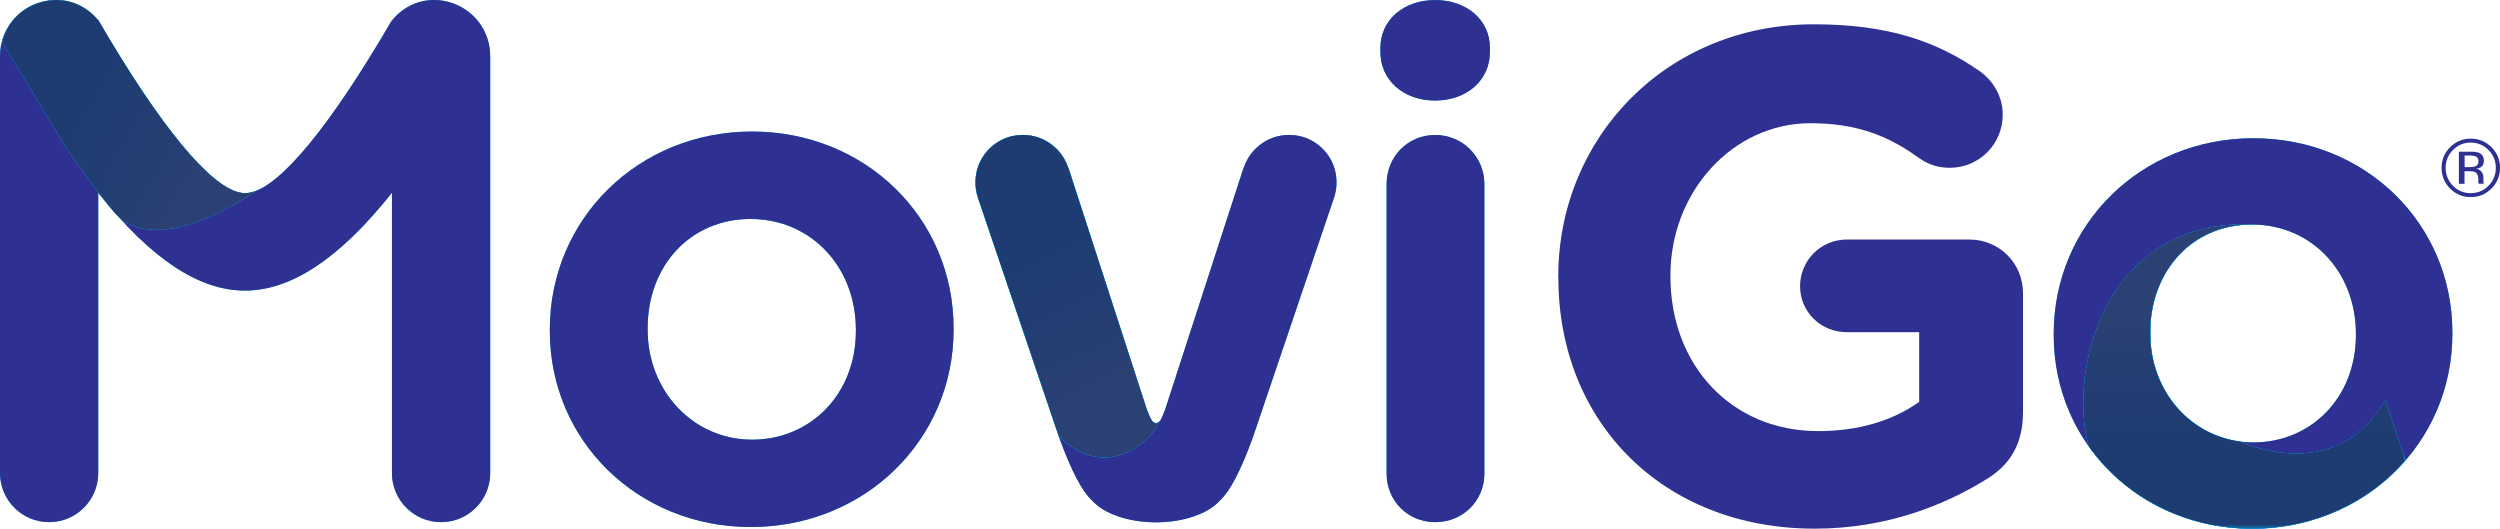 <?xml version="1.0" encoding="UTF-8"?>
<svg xmlns="http://www.w3.org/2000/svg" xmlns:xlink="http://www.w3.org/1999/xlink" viewBox="0 0 518.62 109.68">
  <defs>
    <style>
      .cls-1 {
        fill: none;
      }

      .cls-2 {
        mask: url(#mask);
      }

      .cls-3 {
        fill: #00b6f1;
      }

      .cls-4 {
        fill: url(#linear-gradient-5);
      }

      .cls-5 {
        fill: url(#linear-gradient-6);
      }

      .cls-6 {
        fill: url(#linear-gradient-4);
      }

      .cls-7 {
        fill: url(#linear-gradient-3);
      }

      .cls-8 {
        fill: url(#linear-gradient-2);
      }

      .cls-9 {
        fill: url(#linear-gradient);
      }

      .cls-10 {
        isolation: isolate;
      }

      .cls-11 {
        mask: url(#mask-2);
      }

      .cls-12 {
        mask: url(#mask-1);
      }

      .cls-13 {
        mix-blend-mode: multiply;
      }

      .cls-14 {
        clip-path: url(#clippath-1);
      }

      .cls-15 {
        clip-path: url(#clippath-3);
      }

      .cls-16 {
        clip-path: url(#clippath-4);
      }

      .cls-17 {
        clip-path: url(#clippath-2);
      }

      .cls-18 {
        clip-path: url(#clippath-6);
      }

      .cls-19 {
        clip-path: url(#clippath-5);
      }

      .cls-20 {
        fill: #2e3192;
      }

      .cls-21 {
        clip-path: url(#clippath);
      }
    </style>
    <clipPath id="clippath">
      <path class="cls-1" d="M8.48.45C4.4,1.6,1.43,4.76.41,8.7l13.56,22.37,6.42,8.91c2.39,2.88,4.19,5.94,7.27,6.91,4.68,1.78,12.82,1.19,25.88-7.46,0,0,.02-.01.03-.02,0,0,0,0,0,0,0,0,.02,0,.02-.02-.02.02-.04.02-.07.03-.51.22-1.13.43-1.59.52-.33.07-.76.12-1.12.12s-.7-.05-1.03-.12c-6.19-1.26-16.42-13.53-29.26-35.56C18.34,1.62,15.13,0,11.68,0c-1.06,0-2.14.15-3.2.45"/>
    </clipPath>
    <clipPath id="clippath-1">
      <rect class="cls-1" x="-7.37" y="-10.86" width="68.73" height="70.38" transform="translate(-7.57 35.55) rotate(-60)"/>
    </clipPath>
    <linearGradient id="linear-gradient" x1="-54.77" y1="464.09" x2="-54.23" y2="464.09" gradientTransform="translate(-53017.38 6252.76) rotate(90) scale(114.3 -114.3)" gradientUnits="userSpaceOnUse">
      <stop offset="0" stop-color="#fff"/>
      <stop offset=".32" stop-color="#fff"/>
      <stop offset=".36" stop-color="#f9f9f9"/>
      <stop offset=".43" stop-color="#e8e8e8"/>
      <stop offset=".5" stop-color="#ccc"/>
      <stop offset=".57" stop-color="#a6a6a6"/>
      <stop offset=".65" stop-color="#747474"/>
      <stop offset=".74" stop-color="#393939"/>
      <stop offset=".81" stop-color="#000"/>
      <stop offset="1" stop-color="#000"/>
    </linearGradient>
    <mask id="mask" x="-61.67" y="-64.3" width="177.34" height="177.26" maskUnits="userSpaceOnUse">
      <g class="cls-14">
        <rect class="cls-9" x="-37.84" y="-40.62" width="129.69" height="129.91" transform="translate(-7.57 35.55) rotate(-60)"/>
      </g>
    </mask>
    <linearGradient id="linear-gradient-2" x1="-54.77" y1="464.09" x2="-54.23" y2="464.09" gradientTransform="translate(-53017.37 6252.78) rotate(90) scale(114.3 -114.3)" gradientUnits="userSpaceOnUse">
      <stop offset="0" stop-color="#1e3c72"/>
      <stop offset=".32" stop-color="#1e3c72"/>
      <stop offset=".64" stop-color="#243e72"/>
      <stop offset=".81" stop-color="#2b4073"/>
      <stop offset="1" stop-color="#2b4073"/>
    </linearGradient>
    <clipPath id="clippath-2">
      <rect class="cls-1" x="202.36" y="27.99" width="38.22" height="66.92"/>
    </clipPath>
    <clipPath id="clippath-3">
      <path class="cls-1" d="M212.15,27.99c-.66,0-1.32.07-2,.21-3.79.77-6.84,3.84-7.59,7.63-.13.66-.2,1.32-.2,1.96v.12c0,.97.15,1.92.42,2.8v.03s16.84,49.71,16.84,49.71c9.51,9.37,18.68,1.74,20.82-2.78.04-.09.09-.2.13-.29-.21.24-.45.4-.77.4-.87,0-1.25-1.28-1.89-2.8l-16.1-49.62-.37-.98c-1.4-3.71-4.97-6.36-9.17-6.39h-.13Z"/>
    </clipPath>
    <clipPath id="clippath-4">
      <rect class="cls-1" x="188.66" y="22.46" width="65.47" height="82.06" transform="translate(-6.09 99.52) rotate(-25)"/>
    </clipPath>
    <linearGradient id="linear-gradient-3" x1="-52.88" y1="471.5" x2="-52.34" y2="471.5" gradientTransform="translate(61045.09 -6725.79) rotate(-90) scale(129 -129)" gradientUnits="userSpaceOnUse">
      <stop offset="0" stop-color="#000"/>
      <stop offset=".19" stop-color="#000"/>
      <stop offset=".26" stop-color="#393939"/>
      <stop offset=".34" stop-color="#747474"/>
      <stop offset=".43" stop-color="#a6a6a6"/>
      <stop offset=".5" stop-color="#ccc"/>
      <stop offset=".57" stop-color="#e8e8e8"/>
      <stop offset=".63" stop-color="#f9f9f9"/>
      <stop offset=".68" stop-color="#fff"/>
      <stop offset="1" stop-color="#fff"/>
    </linearGradient>
    <mask id="mask-1" x="135.31" y="-23.54" width="172.18" height="174.06" maskUnits="userSpaceOnUse">
      <g class="cls-16">
        <rect class="cls-7" x="157.23" y="-2.61" width="128.33" height="132.21" transform="translate(-6.09 99.52) rotate(-25)"/>
      </g>
    </mask>
    <linearGradient id="linear-gradient-4" x1="-52.88" y1="471.5" x2="-52.34" y2="471.5" gradientTransform="translate(61045.27 -6725.8) rotate(-90) scale(129 -129)" gradientUnits="userSpaceOnUse">
      <stop offset="0" stop-color="#2b4073"/>
      <stop offset=".19" stop-color="#2b4073"/>
      <stop offset=".36" stop-color="#243e72"/>
      <stop offset=".68" stop-color="#1e3c72"/>
      <stop offset="1" stop-color="#1e3c72"/>
    </linearGradient>
    <clipPath id="clippath-5">
      <rect class="cls-1" x="432.15" y="46.48" width="66.89" height="63.2"/>
    </clipPath>
    <clipPath id="clippath-6">
      <path class="cls-1" d="M433.22,92.46c7.35,10.47,19.7,17.21,33.96,17.21,12.93,0,24.3-5.47,31.86-14.21l-4.19-12.49c-9.19,15.92-25.45,10.63-30.27,8.6-10.59-1.44-18.51-10.73-18.51-22.33v-.28c-.22-10.71,7.24-23.37,23.01-22.37,0,0,0,0,0,0-1.11-.08-2.19-.12-3.24-.12-29.67,0-36.72,30.6-32.61,45.99"/>
    </clipPath>
    <linearGradient id="linear-gradient-5" x1="-54.72" y1="472.91" x2="-54.19" y2="472.91" gradientTransform="translate(56426.88 -6365.83) rotate(-90) scale(118.34 -118.34)" gradientUnits="userSpaceOnUse">
      <stop offset="0" stop-color="#fff"/>
      <stop offset=".26" stop-color="#fff"/>
      <stop offset=".3" stop-color="#f9f9f9"/>
      <stop offset=".36" stop-color="#e8e8e8"/>
      <stop offset=".42" stop-color="#ccc"/>
      <stop offset=".48" stop-color="#a6a6a6"/>
      <stop offset=".55" stop-color="#747474"/>
      <stop offset=".63" stop-color="#393939"/>
      <stop offset=".69" stop-color="#000"/>
      <stop offset="1" stop-color="#000"/>
    </linearGradient>
    <mask id="mask-2" x="428.97" y="44.29" width="70.07" height="65.39" maskUnits="userSpaceOnUse">
      <rect class="cls-4" x="428.97" y="44.29" width="70.07" height="65.39"/>
    </mask>
    <linearGradient id="linear-gradient-6" x1="-54.72" y1="472.91" x2="-54.19" y2="472.91" gradientTransform="translate(56426.88 -6365.83) rotate(-90) scale(118.34 -118.34)" gradientUnits="userSpaceOnUse">
      <stop offset="0" stop-color="#1e3c72"/>
      <stop offset=".26" stop-color="#1e3c72"/>
      <stop offset=".54" stop-color="#243e72"/>
      <stop offset=".69" stop-color="#2b4073"/>
      <stop offset="1" stop-color="#2b4073"/>
    </linearGradient>
  </defs>
  <g class="cls-10">
    <g id="Layer_2" data-name="Layer 2">
      <g id="Layer_1-2" data-name="Layer 1">
        <g>
          <g>
            <g>
              <path class="cls-3" d="M239.87,108.36c5.8-.03,10.83-1.85,13.2-4.53,2.02-1.84,4.25-6.01,6.82-13.05l16.94-50.04v-.03c.46-1.51.57-3.17.23-4.88-.75-3.79-3.81-6.86-7.59-7.63-5.08-1.03-9.67,1.85-11.3,6.18l-.37.98-16.1,49.62c-.64,1.52-.94,2.79-1.89,2.79-.87,0-1.25-1.28-1.89-2.79l-16.1-49.62-.37-.98c-1.63-4.33-6.22-7.21-11.3-6.18-3.78.77-6.84,3.84-7.59,7.63-.34,1.72-.24,3.38.22,4.88v.03s16.95,50.04,16.95,50.04c2.57,7.04,4.8,11.21,6.82,13.05,2.37,2.68,7.4,4.5,13.2,4.53h.12Z"/>
              <path class="cls-3" d="M155.73,109.33c-23.37,0-41.67-17.86-41.67-40.66v-.29c0-23.04,18.43-41.09,41.95-41.09s41.81,17.92,41.81,40.8v.29c0,22.96-18.49,40.95-42.1,40.95M155.73,45.42c-12.39,0-21.38,9.54-21.38,22.68v.29c0,12.8,9.52,22.82,21.67,22.82s21.53-9.48,21.53-22.53v-.29c0-13.09-9.38-22.96-21.82-22.96"/>
              <path class="cls-3" d="M297.72,108.32c-5.65,0-10.07-4.42-10.07-10.07v-60.04c0-5.73,4.42-10.21,10.07-10.21s10.21,4.49,10.21,10.21v60.04c0,5.65-4.48,10.07-10.21,10.07M297.72,20.86c-6.58,0-11.36-4.23-11.36-10.07v-.86c0-5.75,4.78-9.92,11.36-9.92s11.36,4.17,11.36,9.92v.86c0,5.83-4.78,10.07-11.36,10.07"/>
              <path class="cls-20" d="M239.87,108.36c5.8-.03,10.83-1.85,13.2-4.53,2.02-1.84,4.25-6.01,6.82-13.05l16.94-50.04v-.03c.46-1.51.57-3.17.23-4.88-.75-3.79-3.81-6.86-7.59-7.63-5.08-1.03-9.67,1.85-11.3,6.18l-.37.98-16.1,49.62c-.64,1.52-.94,2.79-1.89,2.79-.87,0-1.25-1.28-1.89-2.79l-16.1-49.62-.37-.98c-1.63-4.33-6.22-7.21-11.3-6.18-3.78.77-6.84,3.84-7.59,7.63-.34,1.72-.24,3.38.22,4.88v.03s16.95,50.04,16.95,50.04c2.57,7.04,4.8,11.21,6.82,13.05,2.37,2.68,7.4,4.5,13.2,4.53h.12Z"/>
              <path class="cls-20" d="M155.73,109.33c-23.37,0-41.67-17.86-41.67-40.66v-.29c0-23.04,18.43-41.09,41.95-41.09s41.81,17.92,41.81,40.8v.29c0,22.96-18.49,40.95-42.1,40.95M155.73,45.42c-12.39,0-21.38,9.54-21.38,22.68v.29c0,12.8,9.52,22.82,21.67,22.82s21.53-9.48,21.53-22.53v-.29c0-13.09-9.38-22.96-21.82-22.96"/>
              <path class="cls-20" d="M297.72,108.32c-5.65,0-10.07-4.42-10.07-10.07v-60.04c0-5.73,4.42-10.21,10.07-10.21s10.21,4.49,10.21,10.21v60.04c0,5.65-4.48,10.07-10.21,10.07M297.72,20.86c-6.58,0-11.36-4.23-11.36-10.07v-.86c0-5.75,4.78-9.92,11.36-9.92s11.36,4.17,11.36,9.92v.86c0,5.83-4.78,10.07-11.36,10.07"/>
              <path class="cls-3" d="M240.44,87.67c.04-.09.09-.2.13-.29-.21.25-.45.4-.77.4-.87,0-1.25-1.28-1.89-2.79l-16.1-49.62-.37-.98c-1.63-4.33-6.22-7.21-11.3-6.18-3.79.77-6.84,3.84-7.59,7.63-.34,1.72-.24,3.38.22,4.88v.03s16.84,49.71,16.84,49.71c9.51,9.37,18.68,1.74,20.82-2.78"/>
              <g>
                <path class="cls-3" d="M93.23.45C92.17.15,91.09,0,90.03,0c-3.45,0-6.66,1.62-8.84,4.4-12.84,22.02-23.06,34.29-29.26,35.55-.33.07-.76.13-1.12.13-.36,0-.7-.05-1.03-.13-6.19-1.26-16.42-13.53-29.26-35.55C18.34,1.62,15.13,0,11.68,0,10.62,0,9.54.15,8.48.45,3.41,1.89,0,6.39,0,11.67v86.46c0,5.62,4.57,10.19,10.19,10.19s10.19-4.57,10.19-10.19v-58.15c11.04,13.9,20.99,20.3,30.42,20.3s19.47-6.4,30.51-20.3v58.15c0,5.62,4.57,10.19,10.19,10.19s10.19-4.57,10.19-10.19V11.67c0-5.27-3.41-9.78-8.48-11.22"/>
                <path class="cls-20" d="M93.23.45C92.17.15,91.09,0,90.03,0c-3.45,0-6.66,1.62-8.84,4.4-12.84,22.02-23.06,34.29-29.26,35.55-.33.07-.76.13-1.12.13-.36,0-.7-.05-1.03-.13-6.19-1.26-16.42-13.53-29.26-35.55C18.34,1.62,15.13,0,11.68,0,10.62,0,9.54.15,8.48.45,3.41,1.89,0,6.39,0,11.67v86.46c0,5.62,4.57,10.19,10.19,10.19s10.19-4.57,10.19-10.19v-58.15c11.04,13.9,20.99,20.3,30.42,20.3s19.47-6.4,30.51-20.3v58.15c0,5.62,4.57,10.19,10.19,10.19s10.19-4.57,10.19-10.19V11.67c0-5.27-3.41-9.78-8.48-11.22"/>
                <path class="cls-3" d="M53.56,39.41s.02,0,.02-.01c-.02.02-.04.02-.07.03-.51.22-1.13.43-1.59.52-.33.07-.76.13-1.12.13-.36,0-.7-.05-1.03-.13-6.19-1.26-16.42-13.53-29.26-35.55C18.34,1.62,15.13,0,11.68,0c-1.06,0-2.14.15-3.2.45C4.4,1.6,1.43,4.76.41,8.69l13.56,22.37,6.42,8.91c2.39,2.88,4.19,5.94,7.27,6.91,4.68,1.78,12.82,1.19,25.88-7.46,0,0,.02-.01.03-.02,0,0,0,0,0,0"/>
                <g class="cls-21">
                  <g class="cls-2">
                    <rect class="cls-8" x="-7.37" y="-10.86" width="68.73" height="70.38" transform="translate(-7.57 35.55) rotate(-60)"/>
                  </g>
                </g>
                <rect class="cls-1" x=".41" width="53.17" height="47.7"/>
              </g>
              <g class="cls-13">
                <g class="cls-17">
                  <g class="cls-15">
                    <g class="cls-12">
                      <rect class="cls-6" x="188.97" y="23.27" width="65" height="81.26" transform="translate(-6.26 99.58) rotate(-25)"/>
                    </g>
                  </g>
                </g>
              </g>
            </g>
            <g>
              <path class="cls-3" d="M467.18,109.68c-23.07,0-41.14-17.63-41.14-40.15v-.28c0-22.75,18.19-40.57,41.42-40.57s41.28,17.7,41.28,40.29v.28c0,22.67-18.26,40.43-41.56,40.43M467.18,46.58c-12.23,0-21.11,9.42-21.11,22.39v.28c0,12.64,9.4,22.53,21.4,22.53s21.26-9.36,21.26-22.25v-.28c0-12.93-9.26-22.67-21.54-22.67"/>
              <path class="cls-3" d="M499.05,95.47l-4.19-12.49c-9.19,15.92-25.45,10.63-30.27,8.6-10.59-1.44-18.51-10.73-18.51-22.33v-.28c-.22-10.71,7.23-23.37,23-22.37,0,0,0,0,0,0-32.39-2.3-40.1,29.94-35.85,45.87,7.35,10.47,19.7,17.21,33.96,17.21,12.93,0,24.3-5.47,31.86-14.21"/>
              <path class="cls-20" d="M467.18,109.68c-23.07,0-41.14-17.63-41.14-40.15v-.28c0-22.75,18.19-40.57,41.42-40.57s41.28,17.7,41.28,40.29v.28c0,22.67-18.26,40.43-41.56,40.43M467.18,46.58c-12.23,0-21.11,9.42-21.11,22.39v.28c0,12.64,9.4,22.53,21.4,22.53s21.26-9.36,21.26-22.25v-.28c0-12.93-9.26-22.67-21.54-22.67"/>
              <path class="cls-3" d="M499.05,95.47l-4.19-12.49c-9.19,15.92-25.45,10.63-30.27,8.6-10.59-1.44-18.51-10.73-18.51-22.33v-.28c-.22-10.71,7.23-23.37,23-22.37,0,0,0,0,0,0-32.39-2.3-40.1,29.94-35.85,45.87,7.35,10.47,19.7,17.21,33.96,17.21,12.93,0,24.3-5.47,31.86-14.21"/>
              <g class="cls-13">
                <g class="cls-19">
                  <g class="cls-18">
                    <g class="cls-11">
                      <rect class="cls-5" x="429.12" y="45.59" width="69.93" height="64.08"/>
                    </g>
                  </g>
                </g>
              </g>
            </g>
            <path class="cls-20" d="M323.26,57.65v-.29c0-28.76,22.4-52.32,53.04-52.32,15.32,0,25.44,3.47,34.54,9.83,2.17,1.59,4.62,4.62,4.62,8.96,0,6.07-4.91,10.98-10.98,10.98-3.18,0-5.2-1.16-6.79-2.31-6.07-4.34-12.57-6.94-22.11-6.94-16.19,0-29.05,14.31-29.05,31.5v.29c0,18.5,12.72,32.08,30.64,32.08,8.09,0,15.32-2.02,20.96-6.07v-14.45h-15.03c-5.35,0-9.68-4.19-9.68-9.54s4.33-9.68,9.68-9.68h25.44c6.21,0,11.13,4.91,11.13,11.13v24.57c0,6.5-2.46,10.98-7.8,14.16-8.24,5.06-20.23,10.12-35.41,10.12-31.5,0-53.18-22.11-53.18-52.03Z"/>
          </g>
          <path class="cls-20" d="M516.85,39.11c-1.19,1.19-2.62,1.78-4.3,1.78s-3.11-.59-4.29-1.78c-1.17-1.18-1.76-2.62-1.76-4.3s.59-3.1,1.78-4.28c1.18-1.18,2.6-1.77,4.27-1.77s3.11.59,4.3,1.77c1.18,1.18,1.78,2.61,1.78,4.28s-.59,3.11-1.78,4.3ZM508.86,31.12c-1.01,1.02-1.52,2.25-1.52,3.69s.51,2.69,1.51,3.72c1.01,1.03,2.24,1.54,3.69,1.54s2.68-.51,3.69-1.54c1.01-1.02,1.52-2.26,1.52-3.72s-.51-2.67-1.52-3.69c-1.02-1.02-2.25-1.54-3.69-1.54s-2.67.51-3.69,1.54ZM512.43,31.46c.83,0,1.43.08,1.82.24.69.29,1.03.85,1.03,1.69,0,.59-.22,1.03-.65,1.31-.23.15-.55.26-.96.32.52.08.9.3,1.14.65.24.35.36.7.36,1.03v.49c0,.15,0,.32.02.5.01.18.03.29.06.35l.04.08h-1.1s-.01-.04-.02-.07c0-.02-.01-.05-.02-.07l-.02-.21v-.53c0-.77-.21-1.28-.63-1.52-.25-.14-.68-.21-1.31-.21h-.93v2.62h-1.17v-6.66h2.33ZM513.7,32.51c-.29-.16-.77-.25-1.42-.25h-1v2.41h1.06c.5,0,.87-.05,1.12-.15.46-.18.69-.53.69-1.04,0-.49-.15-.81-.44-.97Z"/>
        </g>
      </g>
    </g>
  </g>
</svg>